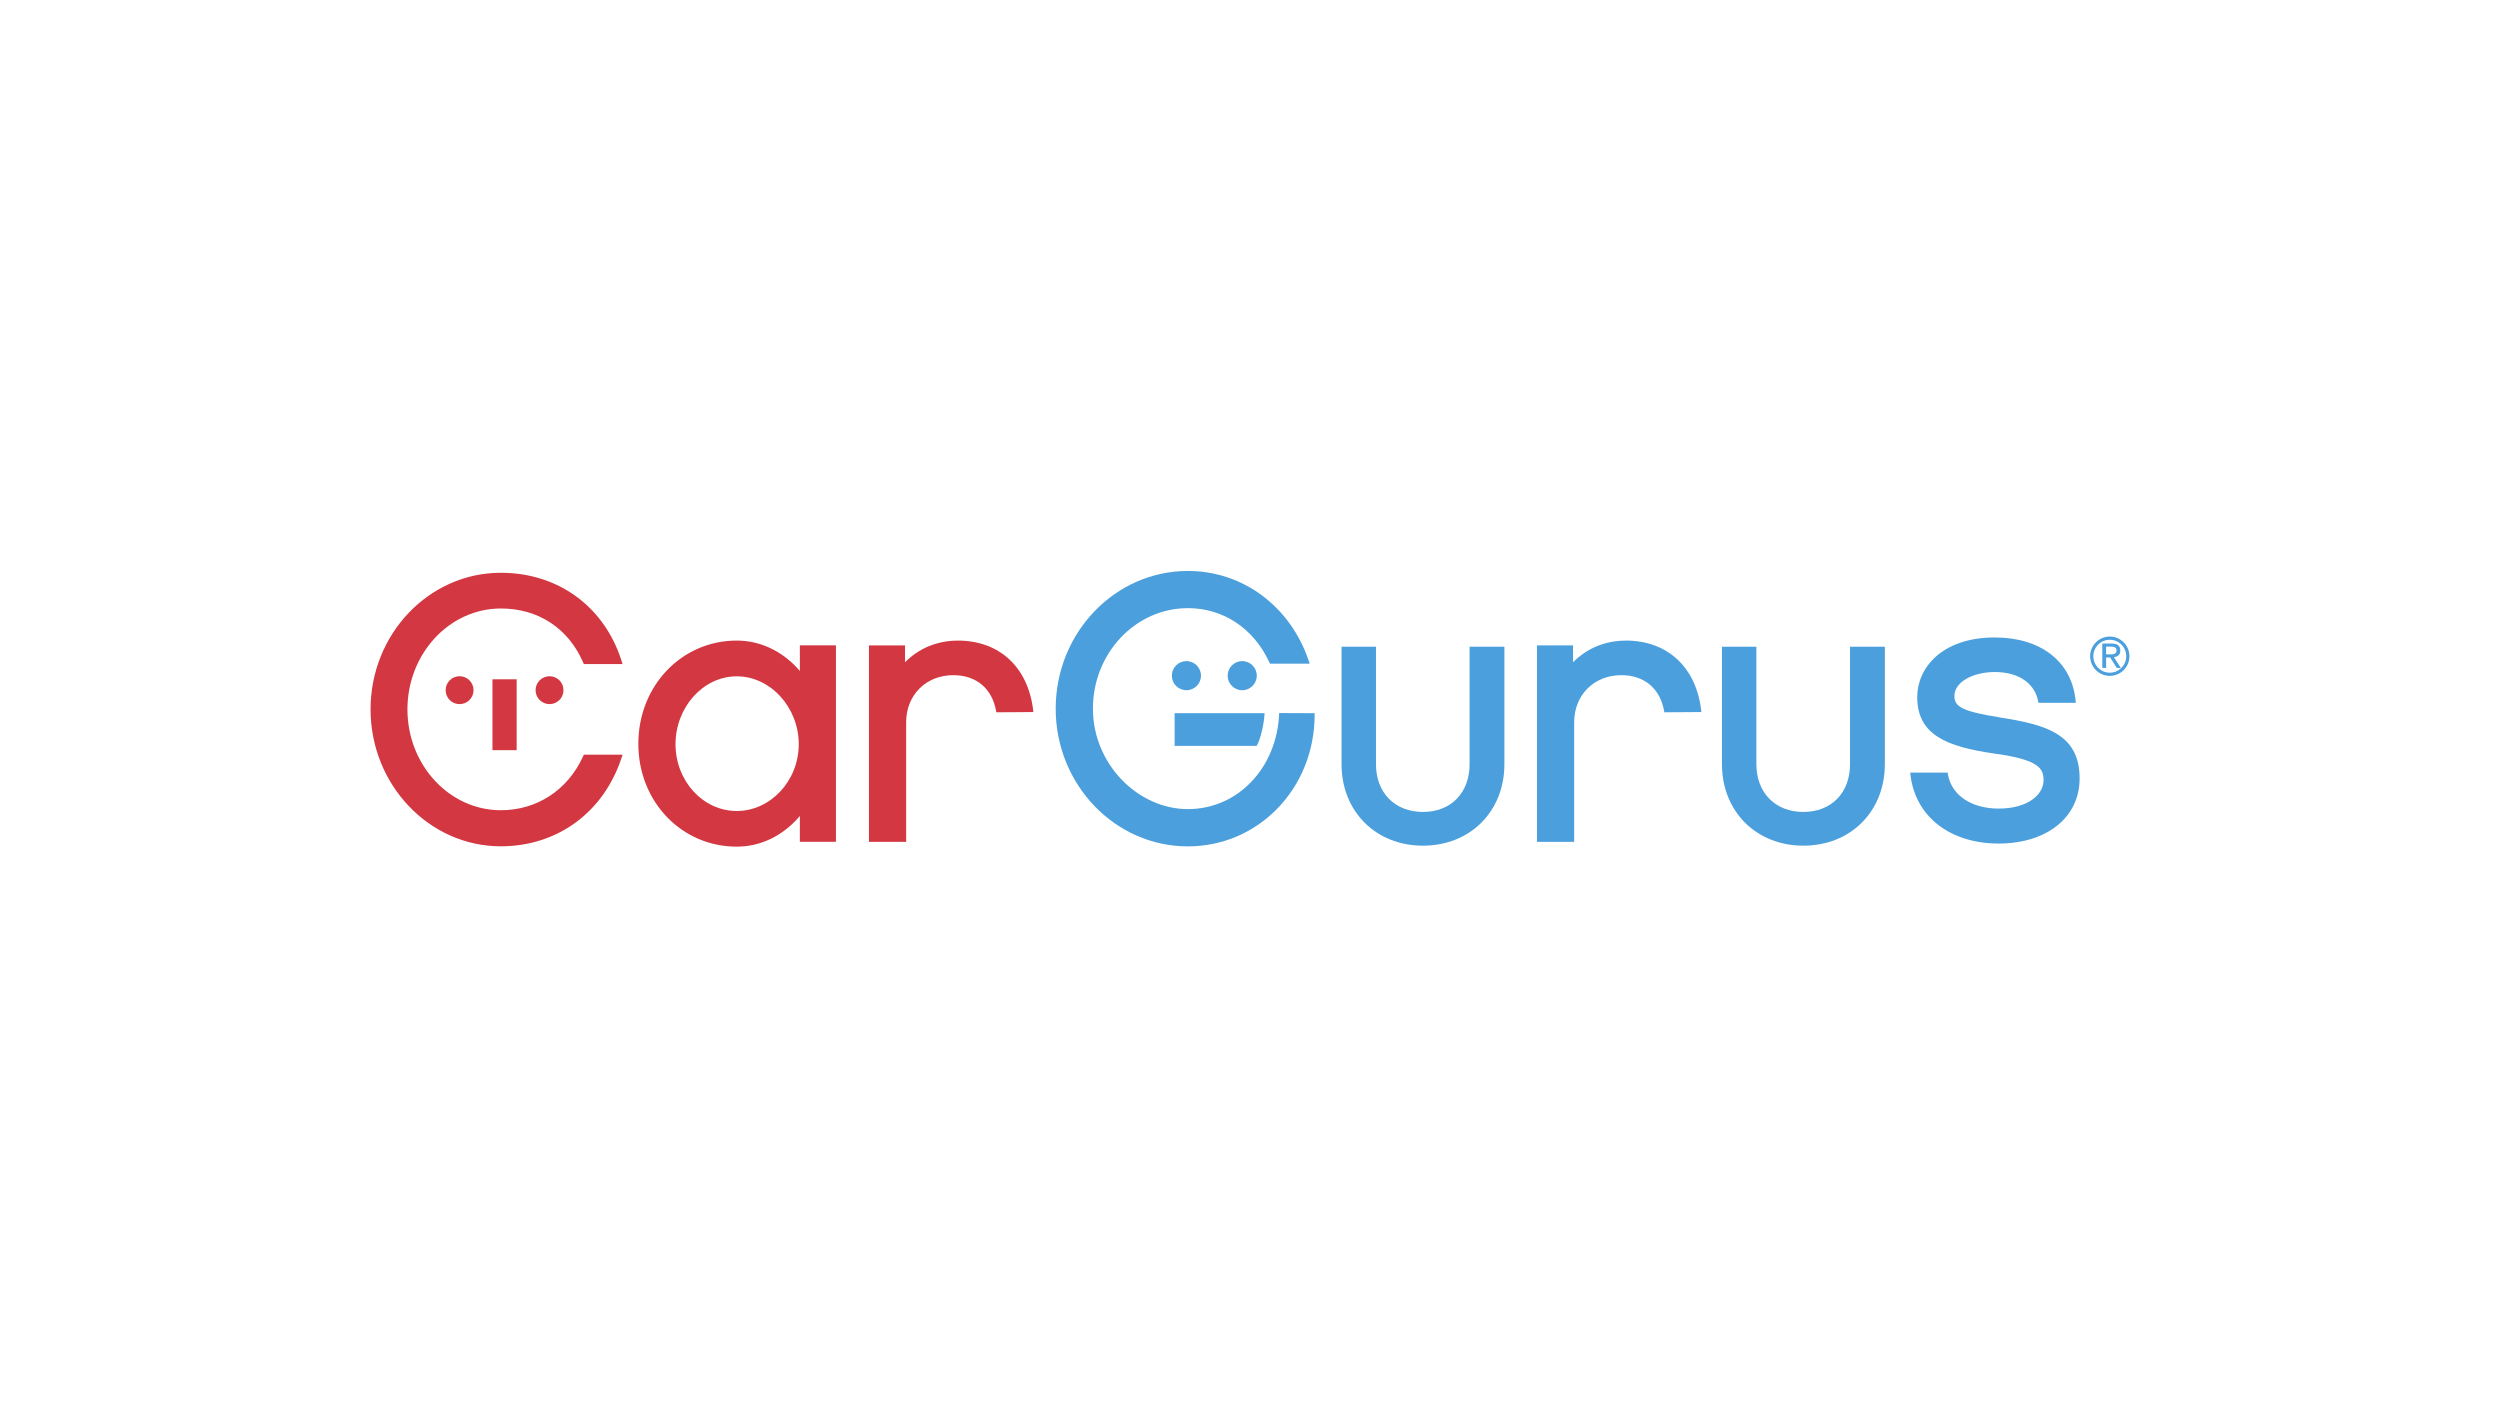 <?xml version="1.0" encoding="UTF-8"?>
<svg id="Layer_1" data-name="Layer 1" xmlns="http://www.w3.org/2000/svg" viewBox="0 0 716 406">
  <defs>
    <style>
      .cls-1 {
        fill: #4a9fdc;
      }

      .cls-1, .cls-2 {
        stroke-width: 0px;
      }

      .cls-2 {
        fill: #d33741;
      }
    </style>
  </defs>
  <g id="Layer_1-2" data-name="Layer 1-2">
    <path class="cls-1" d="M407.54,242.2c-13.52,0-23.32-9.81-23.32-23.33v-33.65h9.86v33.65c0,8.18,5.41,13.67,13.46,13.67s13.35-5.5,13.35-13.67v-33.65h9.97v33.65c0,13.52-9.81,23.33-23.32,23.33h0Z"/>
    <path class="cls-1" d="M516.49,242.2c-13.51,0-23.32-9.81-23.32-23.33v-33.65h9.86v33.65c0,8.18,5.41,13.67,13.46,13.67s13.36-5.5,13.36-13.67v-33.65h9.97v33.65c0,13.52-9.81,23.33-23.32,23.33h0Z"/>
    <path class="cls-1" d="M572.84,205.48c-11.13-1.76-13.1-3.16-13.1-6.19,0-3.83,5.09-6.82,11.6-6.82s11.23,2.98,12.35,8.16l.14.65h10.69l-.1-.9c-1.19-10.99-10.04-17.81-23.09-17.81-15.29,0-22.24,8.84-22.24,17.05,0,10.84,8.43,14.23,22.02,16.19,13.11,1.77,14.16,4.41,14.16,7.68,0,4.02-4.42,8.09-12.87,8.09-7.73,0-13.41-3.78-14.48-9.63l-.12-.67h-10.73l.12.92c1.51,11.78,11.41,19.39,25.21,19.39s23.2-7.49,23.2-18.64c0-12.85-9.87-15.43-22.76-17.46"/>
    <path class="cls-1" d="M343.96,193.51c0,2.3-1.86,4.17-4.17,4.17s-4.17-1.87-4.17-4.17,1.87-4.17,4.17-4.17,4.17,1.87,4.17,4.17"/>
    <path class="cls-1" d="M359.94,193.51c0,2.3-1.86,4.17-4.17,4.17s-4.17-1.87-4.17-4.17,1.87-4.17,4.17-4.17,4.17,1.87,4.17,4.17"/>
    <path class="cls-1" d="M336.41,204.26v9.35h23.47l.28-.45s.79-1.56,1.43-4.58c.4-1.9.54-3.44.59-4.32h-25.77,0Z"/>
    <path class="cls-1" d="M366.36,204.22c-.59,15.68-11.84,27.51-26.15,27.51s-27.2-12.91-27.2-28.78,12.2-28.78,27.2-28.78c10.1,0,18.8,5.76,23.28,15.42l.22.48h11.39l-.37-1.08c-5.34-15.47-18.89-25.47-34.52-25.47-20.88,0-37.86,17.69-37.86,39.44s16.99,39.44,37.86,39.44c9.59,0,18.59-3.74,25.34-10.55,7.16-7.21,11.05-17.01,10.97-27.59l-10.15-.04Z"/>
    <path class="cls-2" d="M167,216.62c-4.42,9.66-13.22,15.43-23.55,15.43-14.76,0-26.76-12.96-26.76-28.89s12.01-28.89,26.76-28.89c10.68,0,19.27,5.62,23.55,15.42l.21.49h11.09l-.34-1.07c-4.97-15.47-18.19-25.07-34.52-25.07-20.58,0-37.31,17.54-37.31,39.11s16.74,39.23,37.31,39.23c16.12,0,29.34-9.65,34.51-25.17l.36-1.07h-11.1l-.22.48h0Z"/>
    <path class="cls-2" d="M211.01,232.27c-9.67,0-17.54-8.59-17.54-19.13s7.86-19.44,17.54-19.44,17.75,8.91,17.75,19.44-8.13,19.13-17.75,19.13M229.08,192.17c-3.78-4.47-10.02-8.71-18.07-8.71-15.81,0-28.19,12.98-28.19,29.56s12.38,29.46,28.19,29.46c8.09,0,14.31-4.28,18.07-8.79v7.41h10.33v-56.27h-10.33v7.33h0Z"/>
    <path class="cls-2" d="M274.3,183.47c-5.95,0-11.18,2.25-15.1,6.2v-4.83h-10.33v56.27h10.65v-34.24c0-7.82,5.68-13.5,13.51-13.5,6.69,0,11.19,3.93,12.29,10.45.01.06.03.18.03.18l10.6-.07s-.02-.16-.02-.24c-1.35-12.42-9.53-20.23-21.63-20.23"/>
    <path class="cls-2" d="M135.62,197.67c0,2.21-1.79,3.99-4,3.99s-3.99-1.78-3.99-3.99,1.79-4,3.99-4,4,1.79,4,4"/>
    <path class="cls-2" d="M161.38,197.67c0,2.21-1.79,3.99-3.99,3.99s-4-1.78-4-3.99,1.79-4,4-4,3.99,1.79,3.99,4"/>
    <rect class="cls-2" x="141.04" y="194.55" width="6.93" height="20.3"/>
    <path class="cls-1" d="M604.24,193.57c-3.1,0-5.62-2.52-5.62-5.63s2.52-5.63,5.62-5.63,5.63,2.52,5.63,5.63-2.52,5.63-5.63,5.63ZM604.24,183.23c-2.6,0-4.71,2.12-4.71,4.71s2.12,4.72,4.71,4.72,4.72-2.12,4.72-4.72-2.12-4.71-4.72-4.71Z"/>
    <path class="cls-1" d="M604.33,187.41c.24,0,.48,0,.7-.02.22-.02.41-.06.58-.14.17-.07.3-.19.41-.34.1-.15.15-.37.15-.65,0-.23-.05-.42-.14-.56-.09-.14-.2-.24-.35-.32-.14-.07-.31-.12-.5-.15-.18-.03-.37-.04-.55-.04h-1.44v2.22h1.13ZM604.81,184.31c.83,0,1.45.17,1.84.5.4.33.6.83.6,1.5,0,.63-.18,1.09-.53,1.38-.35.29-.79.47-1.31.52l2,3.08h-1.17l-1.9-3h-1.15v3h-1.09v-6.98h2.7Z"/>
    <path class="cls-1" d="M465.62,183.47c-5.95,0-11.18,2.25-15.1,6.2v-4.83h-10.33v56.27h10.65v-34.24c0-7.82,5.68-13.5,13.51-13.5,6.69,0,11.19,3.93,12.29,10.45,0,.06.03.18.03.18l10.6-.07s-.02-.16-.02-.24c-1.35-12.42-9.54-20.23-21.63-20.23"/>
  </g>
</svg>